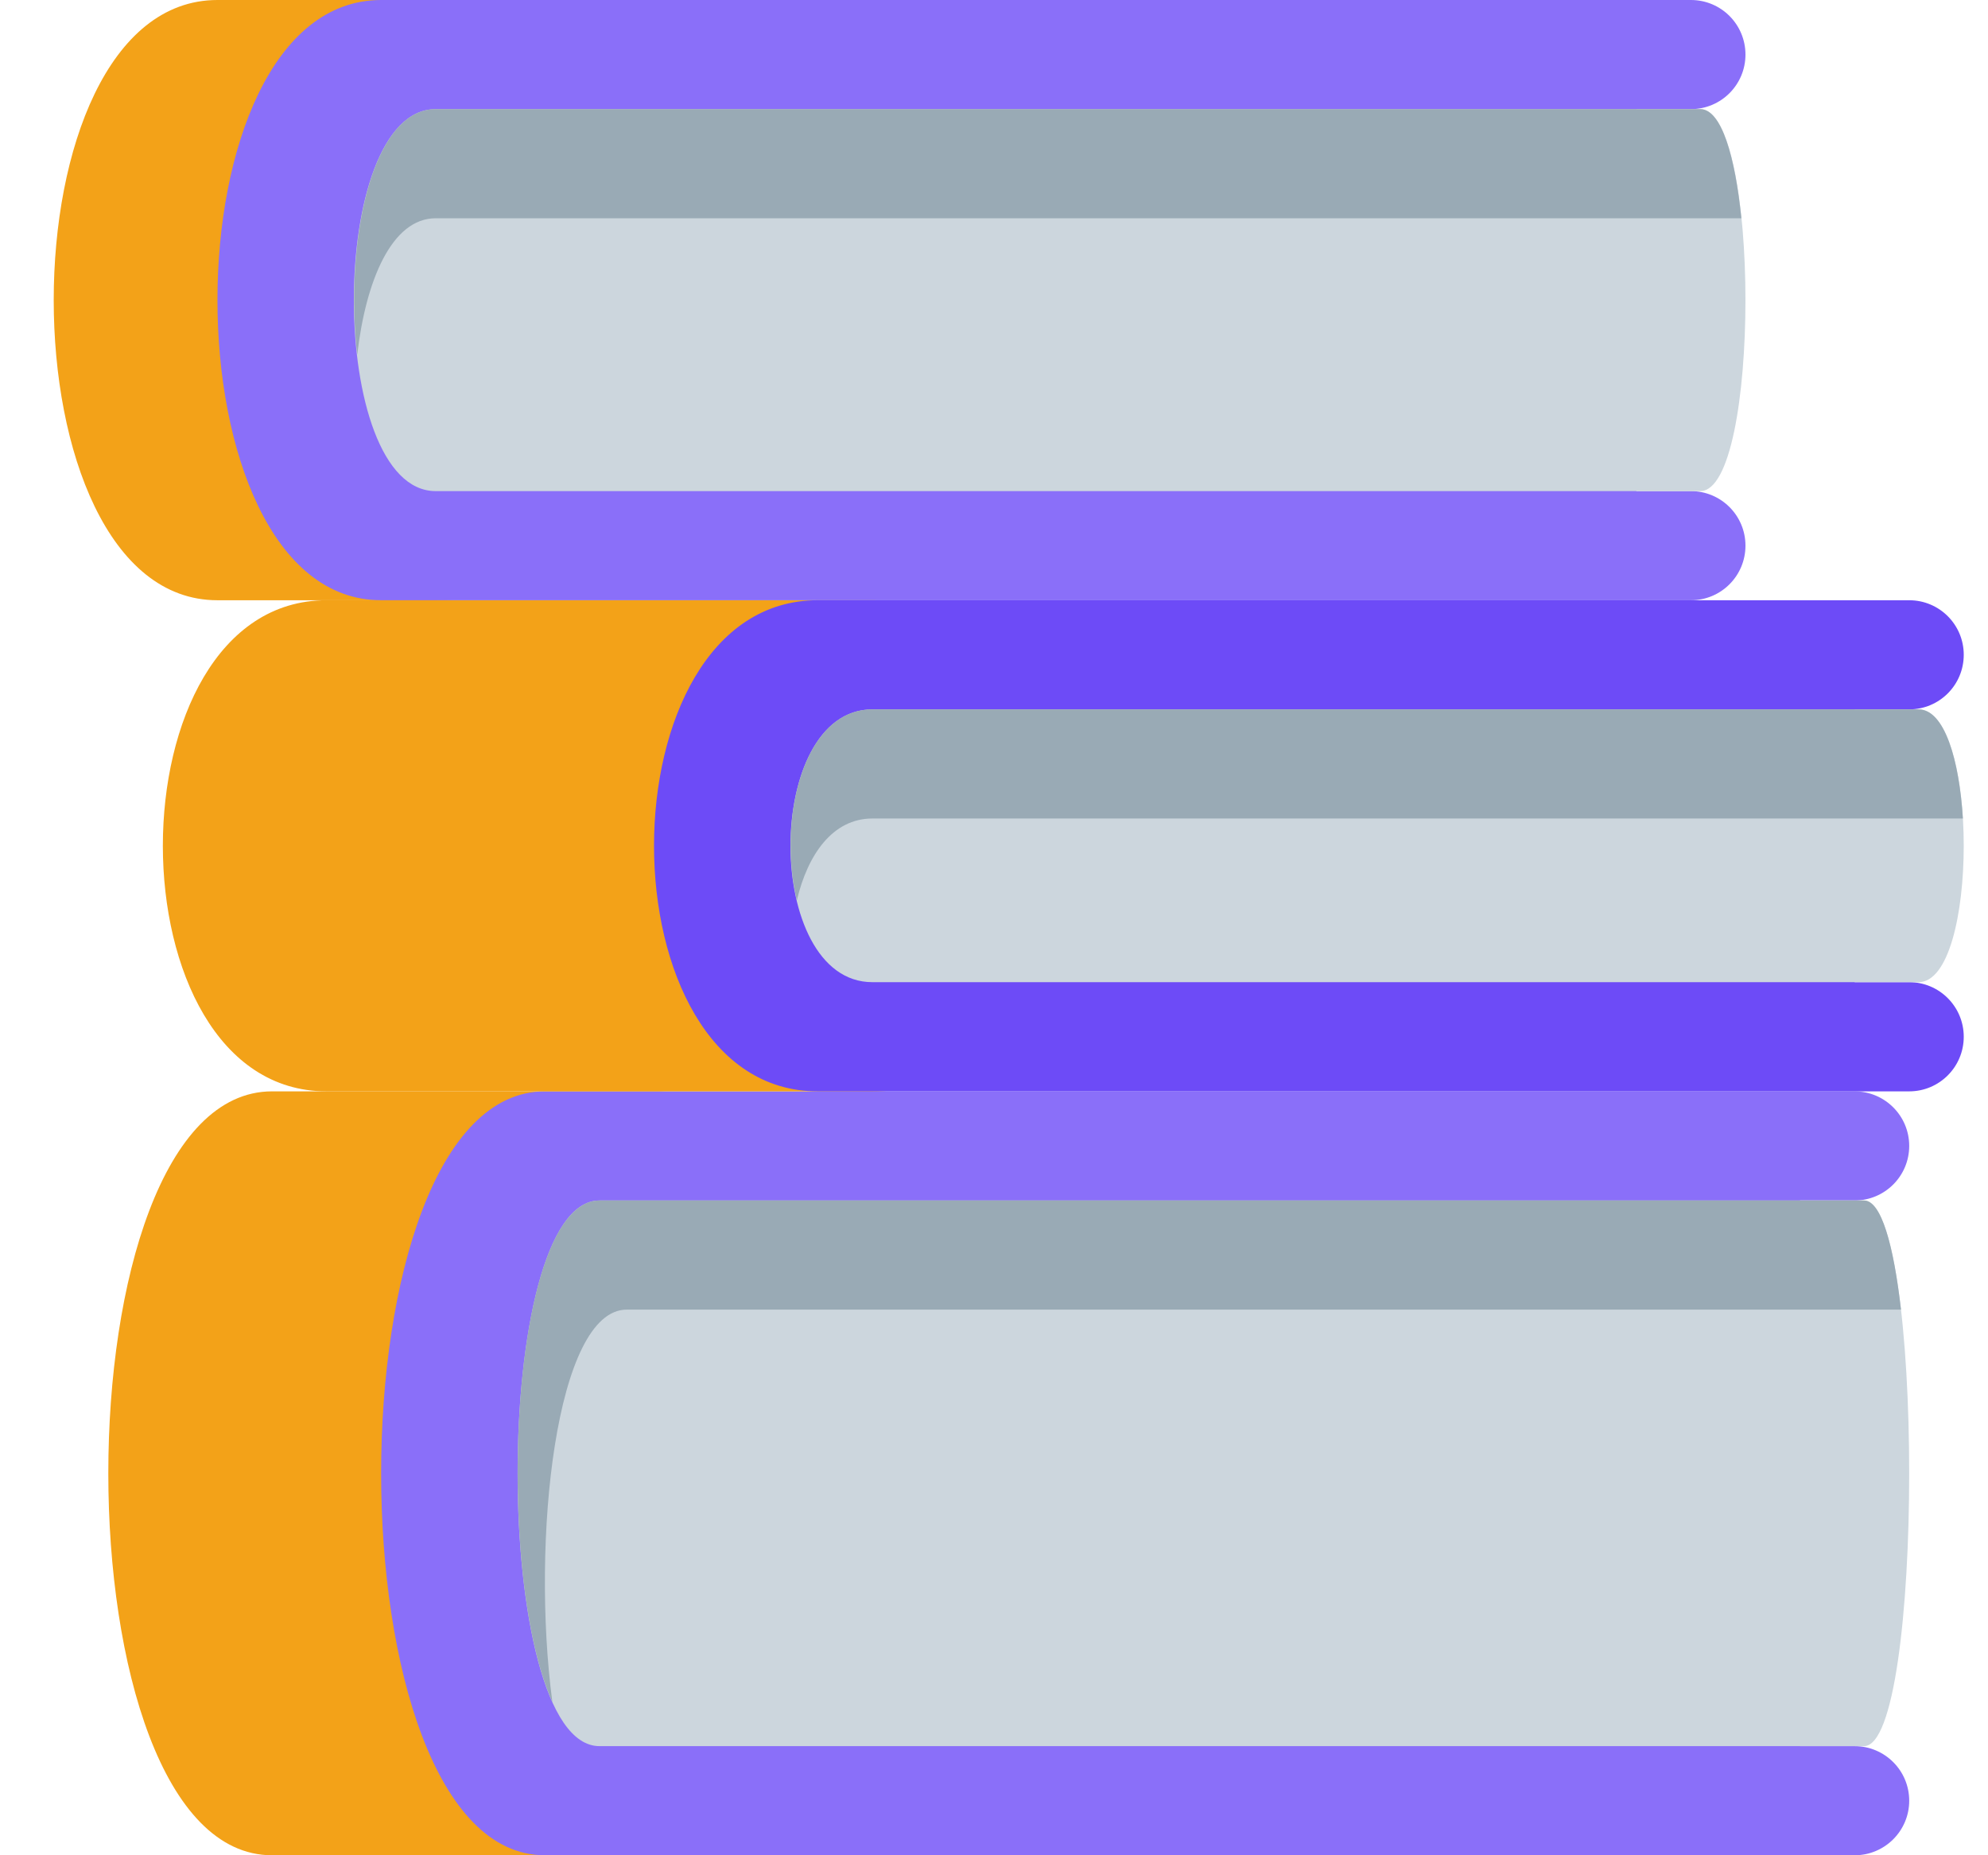 <svg xmlns="http://www.w3.org/2000/svg" width="30" height="28" viewBox="0 0 30 28" fill="none">
  <path d="M12.34 24.706C12.34 26.525 11.688 28 9.869 28H4.105C0.811 28 0.811 16.471 4.105 16.471H9.869C11.688 16.471 12.34 17.945 12.34 19.765V24.706Z" fill="#F3A218"/>
  <path d="M27.987 26.353H27.163V18.118H27.987C28.442 18.118 28.811 17.75 28.811 17.294C28.811 16.839 28.442 16.471 27.987 16.471H8.222C4.928 16.471 4.928 28 8.222 28H27.987C28.442 28 28.811 27.632 28.811 27.177C28.811 26.721 28.442 26.353 27.987 26.353Z" fill="#8A6FF9"/>
  <path d="M28.129 26.353H9.046C7.399 26.353 7.399 18.118 9.046 18.118H28.129C29.038 18.118 29.038 26.353 28.129 26.353Z" fill="#CCD6DD"/>
  <path d="M9.458 19.765H28.687C28.576 18.797 28.391 18.118 28.129 18.118H9.046C7.686 18.118 7.45 23.724 8.335 25.684C8.012 23.247 8.386 19.765 9.458 19.765Z" fill="#99AAB5"/>
  <path d="M9.869 5.765C9.869 7.584 8.394 9.059 6.575 9.059H3.281C-0.013 9.059 -0.013 0 3.281 0H6.575C8.394 0 9.869 1.475 9.869 3.294V5.765Z" fill="#F3A218"/>
  <path d="M25.517 7.412H24.693V1.647H25.517C25.972 1.647 26.34 1.279 26.34 0.824C26.34 0.368 25.972 0 25.517 0H5.752C2.458 0 2.458 9.059 5.752 9.059H25.517C25.972 9.059 26.34 8.691 26.34 8.235C26.34 7.78 25.972 7.412 25.517 7.412Z" fill="#8A6FF9"/>
  <path d="M25.658 7.412H6.575C4.928 7.412 4.928 1.647 6.575 1.647H25.658C26.567 1.647 26.567 7.412 25.658 7.412Z" fill="#CCD6DD"/>
  <path d="M6.575 3.294H26.278C26.184 2.368 25.979 1.647 25.658 1.647H6.575C5.593 1.647 5.201 3.697 5.391 5.353C5.52 4.235 5.911 3.294 6.575 3.294Z" fill="#99AAB5"/>
  <path d="M16.457 13.177C16.457 14.996 14.983 16.471 13.163 16.471H4.928C1.634 16.471 1.634 9.059 4.928 9.059H13.163C14.983 9.059 16.457 10.534 16.457 12.353V13.177Z" fill="#F3A218"/>
  <path d="M28.811 14.823H27.987V10.706H28.811C29.266 10.706 29.634 10.338 29.634 9.882C29.634 9.427 29.266 9.059 28.811 9.059H12.34C9.046 9.059 9.046 16.471 12.34 16.471H28.811C29.266 16.471 29.634 16.102 29.634 15.647C29.634 15.192 29.266 14.823 28.811 14.823Z" fill="#6D4BF7"/>
  <path d="M28.952 14.823H13.164C11.517 14.823 11.517 10.706 13.164 10.706H28.952C29.861 10.706 29.861 14.823 28.952 14.823Z" fill="#CCD6DD"/>
  <path d="M13.164 12.353H29.621C29.567 11.478 29.346 10.706 28.952 10.706H13.164C12.114 10.706 11.736 12.375 12.025 13.588C12.188 12.897 12.566 12.353 13.164 12.353Z" fill="#99AAB5"/>
</svg>